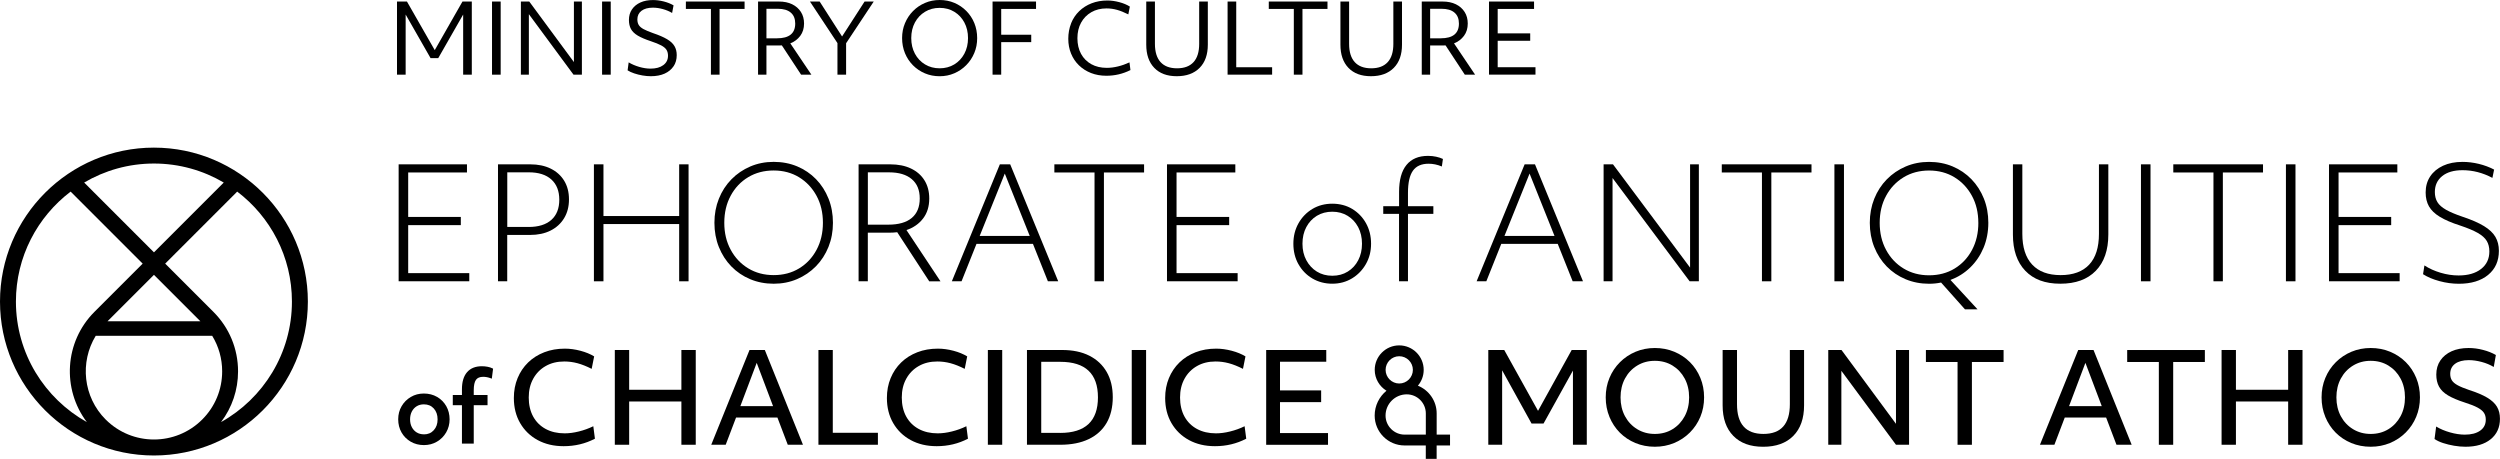 <?xml version="1.0" encoding="UTF-8"?>
<svg xmlns="http://www.w3.org/2000/svg" id="Layer_2" viewBox="0 0 942.44 172.97">
  <defs>
    <style>.cls-1{stroke-width:0px;}</style>
  </defs>
  <g id="Layer_1-2">
    <path class="cls-1" d="m150.28,61.95h25.76v3.07h-22.16v16.77h19.84v3.07h-19.84v18.1h23.03v3.07h-26.63v-44.09Z"></path>
    <path class="cls-1" d="m187.75,61.95h12.12c2.98,0,5.56.54,7.74,1.62,2.18,1.08,3.88,2.61,5.08,4.58,1.2,1.97,1.8,4.31,1.8,7.02s-.61,5.07-1.83,7.08c-1.22,2.01-2.92,3.57-5.11,4.67-2.19,1.1-4.77,1.65-7.75,1.65h-8.59v17.46h-3.48v-44.09Zm11.54,23.61c3.71,0,6.56-.89,8.56-2.67,1.99-1.78,2.99-4.31,2.99-7.6s-1-5.83-2.99-7.63c-1.99-1.8-4.83-2.7-8.5-2.7h-8.12v20.59h8.06Z"></path>
    <path class="cls-1" d="m223.89,61.95h3.6v19.49h28.54v-19.49h3.54v44.09h-3.54v-21.58h-28.54v21.58h-3.6v-44.09Z"></path>
    <path class="cls-1" d="m275.7,100.44c-2.01-2.07-3.58-4.51-4.7-7.31-1.12-2.8-1.68-5.85-1.68-9.14s.56-6.27,1.68-9.08c1.12-2.8,2.7-5.24,4.73-7.31,2.03-2.07,4.4-3.68,7.11-4.84,2.71-1.16,5.65-1.74,8.82-1.74s6.17.57,8.88,1.71c2.71,1.14,5.07,2.75,7.08,4.81,2.01,2.07,3.58,4.51,4.7,7.31,1.12,2.8,1.68,5.85,1.68,9.14s-.56,6.28-1.68,9.08c-1.12,2.8-2.7,5.24-4.73,7.31-2.03,2.07-4.4,3.68-7.11,4.84-2.71,1.16-5.65,1.74-8.82,1.74s-6.12-.57-8.85-1.71-5.1-2.75-7.11-4.81Zm25.53-33.62c-2.79-1.7-5.98-2.55-9.57-2.55s-6.8.84-9.6,2.52c-2.8,1.68-5.01,4.01-6.61,6.99-1.61,2.98-2.41,6.38-2.41,10.21s.8,7.17,2.41,10.15c1.6,2.98,3.81,5.32,6.61,7.02,2.8,1.7,6,2.55,9.6,2.55s6.79-.84,9.57-2.52c2.78-1.68,4.98-4.01,6.58-6.99,1.6-2.98,2.41-6.38,2.41-10.21s-.8-7.22-2.41-10.18c-1.61-2.96-3.8-5.29-6.58-6.99Z"></path>
    <path class="cls-1" d="m323.68,61.95h11.89c3.02,0,5.63.52,7.83,1.57,2.2,1.04,3.91,2.53,5.11,4.47,1.2,1.93,1.8,4.22,1.8,6.85,0,2.98-.77,5.48-2.32,7.51s-3.64,3.49-6.27,4.38l12.82,19.32h-4.24l-12.07-18.51c-.93.12-1.88.17-2.84.17h-8.24v18.33h-3.48v-44.09Zm11.2,22.74c3.87,0,6.81-.84,8.82-2.52,2.01-1.68,3.02-4.13,3.02-7.34s-1.01-5.61-3.02-7.31c-2.01-1.7-4.85-2.55-8.53-2.55h-8.01v19.72h7.72Z"></path>
    <path class="cls-1" d="m376.93,61.95h3.89l18.1,44.09h-3.89l-5.63-14.1h-21.29l-5.63,14.1h-3.66l18.1-44.09Zm11.25,26.98l-9.4-23.5-9.46,23.5h18.85Z"></path>
    <path class="cls-1" d="m412.61,65.02h-15.14v-3.07h33.82v3.07h-15.14v41.02h-3.54v-41.02Z"></path>
    <path class="cls-1" d="m439.93,61.95h25.76v3.07h-22.16v16.77h19.84v3.07h-19.84v18.1h23.03v3.07h-26.63v-44.09Z"></path>
    <path class="cls-1" d="m489.48,99.6c-1.28-2.28-1.91-4.85-1.91-7.72s.65-5.43,1.94-7.72c1.29-2.28,3.05-4.08,5.25-5.4,2.21-1.31,4.7-1.97,7.48-1.97s5.33.66,7.51,1.97c2.18,1.32,3.92,3.1,5.19,5.37s1.92,4.84,1.92,7.74-.65,5.38-1.94,7.66c-1.3,2.28-3.05,4.09-5.25,5.42-2.2,1.33-4.68,2-7.43,2s-5.29-.66-7.51-1.97c-2.22-1.31-3.97-3.11-5.25-5.4Zm22.54-1.51c.95-1.82,1.42-3.89,1.42-6.21s-.48-4.45-1.45-6.27c-.97-1.82-2.29-3.24-3.97-4.26-1.68-1.02-3.61-1.54-5.77-1.54s-4.15.51-5.83,1.54c-1.68,1.03-3.01,2.45-3.97,4.26-.97,1.82-1.45,3.91-1.45,6.27s.48,4.39,1.45,6.21c.97,1.82,2.29,3.25,3.97,4.29s3.63,1.57,5.83,1.57,4.15-.52,5.83-1.57c1.68-1.04,3-2.47,3.94-4.29Z"></path>
    <path class="cls-1" d="m527.42,80.63h-5.97v-2.9h5.97v-5.4c0-4.49.93-7.87,2.79-10.15,1.86-2.28,4.56-3.42,8.12-3.42,1.08,0,2.11.11,3.07.32.97.21,1.82.49,2.55.84l-.41,2.84c-1.66-.7-3.33-1.04-4.99-1.04-2.71,0-4.68.88-5.92,2.64-1.24,1.76-1.86,4.53-1.86,8.32v5.05h9.57v2.9h-9.57v25.41h-3.37v-25.41Z"></path>
    <path class="cls-1" d="m574.76,61.95h3.89l18.1,44.09h-3.89l-5.63-14.1h-21.29l-5.63,14.1h-3.66l18.1-44.09Zm11.25,26.98l-9.4-23.5-9.46,23.5h18.85Z"></path>
    <path class="cls-1" d="m604.52,61.95h3.54l29.06,38.93v-38.93h3.31v44.09h-3.48l-29.06-38.93v38.93h-3.37v-44.09Z"></path>
    <path class="cls-1" d="m664.21,65.02h-15.14v-3.07h33.82v3.07h-15.14v41.02h-3.54v-41.02Z"></path>
    <path class="cls-1" d="m691.53,61.95h3.6v44.09h-3.6v-44.09Z"></path>
    <path class="cls-1" d="m745.49,116.6h-4.76l-8.99-10.09c-1.47.31-2.98.46-4.53.46-3.17,0-6.12-.57-8.85-1.71s-5.1-2.75-7.11-4.81c-2.01-2.07-3.58-4.51-4.7-7.31-1.12-2.8-1.68-5.85-1.68-9.14s.56-6.27,1.68-9.08c1.12-2.8,2.7-5.24,4.73-7.31,2.03-2.07,4.4-3.68,7.11-4.84,2.71-1.16,5.65-1.74,8.82-1.74s6.17.57,8.88,1.71c2.71,1.14,5.07,2.75,7.08,4.81,2.01,2.07,3.58,4.51,4.7,7.31,1.12,2.8,1.68,5.85,1.68,9.14s-.6,6.54-1.8,9.4c-1.2,2.86-2.87,5.34-5.02,7.43s-4.63,3.65-7.46,4.7l10.21,11.08Zm.29-32.6c0-3.83-.8-7.22-2.41-10.18-1.61-2.96-3.8-5.29-6.58-6.99-2.79-1.7-5.98-2.55-9.57-2.55s-6.8.85-9.6,2.55c-2.8,1.7-5.01,4.03-6.61,6.99-1.61,2.96-2.41,6.35-2.41,10.18s.8,7.23,2.41,10.21c1.6,2.98,3.81,5.32,6.61,7.02,2.8,1.7,6,2.55,9.6,2.55s6.85-.85,9.63-2.55c2.79-1.7,4.97-4.04,6.56-7.02,1.58-2.98,2.38-6.38,2.38-10.21Z"></path>
    <path class="cls-1" d="m758.83,61.95h3.54v26.22c0,5.07,1.24,8.93,3.71,11.57,2.47,2.65,6.05,3.97,10.73,3.97s8.3-1.31,10.76-3.95c2.46-2.63,3.68-6.5,3.68-11.6v-26.22h3.54v26.45c0,5.88-1.58,10.44-4.73,13.69-3.15,3.25-7.61,4.87-13.37,4.87s-10.08-1.62-13.2-4.87c-3.11-3.25-4.67-7.79-4.67-13.63v-26.51Z"></path>
    <path class="cls-1" d="m807.09,61.95h3.6v44.09h-3.6v-44.09Z"></path>
    <path class="cls-1" d="m834.42,65.02h-15.14v-3.07h33.82v3.07h-15.14v41.02h-3.54v-41.02Z"></path>
    <path class="cls-1" d="m861.74,61.95h3.6v44.09h-3.6v-44.09Z"></path>
    <path class="cls-1" d="m877.98,61.95h25.76v3.07h-22.16v16.77h19.84v3.07h-19.84v18.1h23.03v3.07h-26.63v-44.09Z"></path>
    <path class="cls-1" d="m937.97,103.63c-2.71,2.22-6.38,3.34-11.02,3.34-2.44,0-4.87-.33-7.31-.99s-4.51-1.53-6.21-2.61l.52-3.31c1.78,1.16,3.81,2.08,6.09,2.76,2.28.68,4.54,1.02,6.79,1.02,3.56,0,6.38-.81,8.47-2.44,2.09-1.62,3.13-3.83,3.13-6.61,0-1.55-.33-2.87-.99-3.97-.66-1.1-1.79-2.11-3.39-3.02-1.61-.91-3.8-1.83-6.58-2.76-3.25-1.04-5.82-2.15-7.72-3.31-1.9-1.16-3.26-2.47-4.09-3.94-.83-1.47-1.25-3.21-1.25-5.22,0-2.32.57-4.34,1.71-6.06,1.14-1.72,2.76-3.06,4.84-4.03,2.09-.97,4.54-1.45,7.37-1.45,2.01,0,4.05.25,6.12.75,2.07.5,3.99,1.22,5.77,2.15l-.64,3.13c-3.64-1.93-7.39-2.9-11.25-2.9-3.29,0-5.85.75-7.69,2.23-1.84,1.49-2.76,3.49-2.76,6,0,1.47.32,2.74.96,3.8.64,1.06,1.73,2.03,3.28,2.9,1.55.87,3.63,1.75,6.27,2.64,3.36,1.12,6.04,2.29,8.03,3.51,1.99,1.22,3.42,2.57,4.29,4.06.87,1.49,1.31,3.24,1.31,5.25,0,3.83-1.35,6.86-4.06,9.08Z"></path>
    <path class="cls-1" d="m196.08,159.49c-1.58-2.73-2.37-5.88-2.37-9.45,0-2.73.47-5.22,1.41-7.5.94-2.27,2.26-4.24,3.97-5.9,1.71-1.66,3.74-2.94,6.09-3.85,2.35-.91,4.93-1.36,7.75-1.36,1.91,0,3.87.27,5.88.8,2,.53,3.73,1.24,5.17,2.12l-.94,4.7c-1.91-.97-3.69-1.68-5.33-2.12-1.64-.44-3.31-.66-5-.66-2.66,0-5,.57-7,1.72-2.01,1.14-3.57,2.73-4.7,4.77-1.13,2.04-1.69,4.4-1.69,7.1s.56,5.15,1.67,7.17,2.69,3.58,4.72,4.68c2.04,1.1,4.42,1.65,7.14,1.65,1.66,0,3.45-.23,5.36-.71,1.91-.47,3.73-1.13,5.45-1.97l.61,4.7c-3.6,1.88-7.54,2.82-11.8,2.82-3.7,0-6.96-.77-9.78-2.3-2.82-1.53-5.02-3.67-6.6-6.39Z"></path>
    <path class="cls-1" d="m231.77,131.94h5.41v14.99h19.69v-14.99h5.41v35.72h-5.41v-16.31h-19.69v16.31h-5.41v-35.72Z"></path>
    <path class="cls-1" d="m282.54,131.94h5.78l14.38,35.72h-5.73l-3.9-10.25h-15.6l-3.9,10.25h-5.45l14.43-35.72Zm8.88,21.15l-6.16-16.31-6.16,16.31h12.31Z"></path>
    <path class="cls-1" d="m308.53,131.94h5.41v31.21h17.01v4.51h-22.42v-35.72Z"></path>
    <path class="cls-1" d="m336.71,159.49c-1.58-2.73-2.37-5.88-2.37-9.45,0-2.73.47-5.22,1.41-7.5.94-2.27,2.26-4.24,3.97-5.9,1.71-1.66,3.74-2.94,6.09-3.85,2.35-.91,4.93-1.36,7.75-1.36,1.91,0,3.87.27,5.88.8,2,.53,3.73,1.24,5.17,2.12l-.94,4.7c-1.91-.97-3.69-1.68-5.33-2.12-1.64-.44-3.31-.66-5-.66-2.66,0-5,.57-7,1.72-2.01,1.14-3.57,2.73-4.7,4.77-1.13,2.04-1.69,4.4-1.69,7.1s.56,5.15,1.67,7.17,2.69,3.58,4.72,4.68c2.04,1.1,4.42,1.65,7.14,1.65,1.66,0,3.45-.23,5.36-.71,1.91-.47,3.73-1.13,5.45-1.97l.61,4.7c-3.6,1.88-7.54,2.82-11.8,2.82-3.7,0-6.96-.77-9.78-2.3-2.82-1.53-5.02-3.67-6.6-6.39Z"></path>
    <path class="cls-1" d="m372.4,131.94h5.41v35.72h-5.41v-35.72Z"></path>
    <path class="cls-1" d="m387.16,131.94h13.25c3.98,0,7.39.71,10.22,2.14,2.84,1.43,5.02,3.47,6.56,6.13,1.54,2.66,2.3,5.84,2.3,9.54s-.78,7.02-2.33,9.68c-1.55,2.66-3.8,4.7-6.75,6.11s-6.52,2.12-10.72,2.12h-12.55v-35.72Zm12.5,31.26c9.49,0,14.24-4.47,14.24-13.4s-4.73-13.4-14.19-13.4h-7.19v26.79h7.14Z"></path>
    <path class="cls-1" d="m426.64,131.94h5.41v35.72h-5.41v-35.72Z"></path>
    <path class="cls-1" d="m441.61,159.49c-1.58-2.73-2.37-5.88-2.37-9.45,0-2.73.47-5.22,1.41-7.5.94-2.27,2.26-4.24,3.97-5.9,1.71-1.66,3.74-2.94,6.09-3.85,2.35-.91,4.93-1.36,7.75-1.36,1.91,0,3.87.27,5.88.8,2,.53,3.73,1.24,5.17,2.12l-.94,4.7c-1.91-.97-3.69-1.68-5.33-2.12-1.64-.44-3.31-.66-5-.66-2.66,0-5,.57-7,1.72-2.01,1.14-3.57,2.73-4.7,4.77-1.13,2.04-1.69,4.4-1.69,7.1s.56,5.15,1.67,7.17,2.69,3.58,4.72,4.68c2.04,1.1,4.42,1.65,7.14,1.65,1.66,0,3.45-.23,5.36-.71,1.91-.47,3.73-1.13,5.45-1.97l.61,4.7c-3.6,1.88-7.54,2.82-11.8,2.82-3.7,0-6.96-.77-9.78-2.3-2.82-1.53-5.02-3.67-6.6-6.39Z"></path>
    <path class="cls-1" d="m477.31,131.94h22.66v4.42h-17.44v10.81h15.51v4.42h-15.51v11.66h18.1v4.42h-23.31v-35.72Z"></path>
    <path class="cls-1" d="m58.03,55.65C26.03,55.65,0,81.68,0,113.68s26.03,58.03,58.03,58.03,58.03-26.03,58.03-58.03-26.03-58.03-58.03-58.03Zm-18.18,102.52h0c-8.55-8.55-9.8-21.67-3.77-31.57h43.92c2.44,3.99,3.75,8.59,3.75,13.38,0,6.87-2.67,13.33-7.53,18.18-10.03,10.03-26.34,10.03-36.37,0Zm.7-37.07l17.49-17.49,17.49,17.49h-34.97Zm43.8-52.28l-26.31,26.31-26.31-26.31c7.73-4.55,16.72-7.17,26.31-7.17s18.59,2.62,26.31,7.17ZM6,113.68c0-16.9,8.11-31.94,20.63-41.45l27.15,27.15-9.31,9.31h0s-8.87,8.87-8.87,8.87c-11.32,11.32-12.27,29.14-2.86,41.56-15.94-8.9-26.74-25.93-26.74-45.45Zm77.32,45.44c4.16-5.48,6.42-12.13,6.42-19.13,0-8.47-3.3-16.44-9.29-22.43l-18.18-18.18,27.15-27.15c12.53,9.51,20.63,24.55,20.63,41.45,0,19.51-10.8,36.54-26.73,45.44Z"></path>
    <path class="cls-1" d="m541.59,163.84v-7.99c0-4.73-2.94-8.79-7.08-10.46,1.37-1.61,2.19-3.69,2.19-5.96,0-5.09-4.14-9.23-9.23-9.23s-9.23,4.14-9.23,9.23c0,3.33,1.78,6.24,4.43,7.87-2.71,2.22-4.45,5.59-4.45,9.35,0,6.22,5.06,11.28,11.28,11.28h7.99v5.05h4.09v-5.05h5.05v-4.09h-5.05Zm-14.11-29.55c2.83,0,5.14,2.31,5.14,5.14s-2.31,5.14-5.14,5.14-5.14-2.31-5.14-5.14,2.31-5.14,5.14-5.14Zm2.03,29.55c-3.96,0-7.19-3.23-7.19-7.19,0-4.41,3.59-7.99,7.99-7.99,3.96,0,7.19,3.23,7.19,7.19v7.99h-7.99Z"></path>
    <path class="cls-1" d="m561.04,131.94h6.02l12.74,22.94,12.69-22.94h5.69v35.72h-5.22v-27.97l-11.09,19.98h-4.51l-11.09-20.07v28.06h-5.22v-35.72Z"></path>
    <path class="cls-1" d="m606.73,157.16c-.94-2.27-1.41-4.72-1.41-7.36s.47-5.08,1.41-7.33c.94-2.26,2.26-4.23,3.95-5.92,1.69-1.69,3.66-3.01,5.9-3.95,2.24-.94,4.66-1.41,7.26-1.41s5.08.47,7.33,1.41c2.26.94,4.22,2.25,5.9,3.92,1.68,1.68,2.98,3.65,3.92,5.92.94,2.27,1.41,4.72,1.41,7.36s-.47,5.08-1.41,7.33c-.94,2.26-2.26,4.23-3.95,5.92-1.69,1.69-3.67,3.01-5.92,3.95-2.26.94-4.68,1.41-7.29,1.41s-5.08-.47-7.33-1.41c-2.26-.94-4.21-2.25-5.88-3.92-1.66-1.68-2.96-3.65-3.9-5.92Zm30.03-7.36c0-2.66-.56-5.03-1.67-7.1-1.11-2.07-2.64-3.7-4.58-4.89-1.94-1.19-4.17-1.79-6.67-1.79s-4.69.6-6.65,1.79c-1.96,1.19-3.49,2.82-4.61,4.89-1.11,2.07-1.67,4.43-1.67,7.1s.56,5.03,1.67,7.1c1.11,2.07,2.65,3.7,4.61,4.89,1.96,1.19,4.17,1.79,6.65,1.79s4.73-.59,6.67-1.79c1.94-1.19,3.47-2.82,4.58-4.89,1.11-2.07,1.67-4.43,1.67-7.1Z"></path>
    <path class="cls-1" d="m649.4,131.94h5.41v20.45c0,7.46,3.32,11.19,9.96,11.19s9.96-3.73,9.96-11.19v-20.45h5.36v20.87c0,4.95-1.36,8.79-4.07,11.52-2.71,2.73-6.49,4.09-11.35,4.09s-8.58-1.37-11.26-4.11c-2.68-2.74-4.02-6.57-4.02-11.49v-20.87Z"></path>
    <path class="cls-1" d="m689.22,131.94h4.98l20.54,27.83v-27.83h4.93v35.72h-4.93l-20.59-27.87v27.87h-4.94v-35.72Z"></path>
    <path class="cls-1" d="m737.96,136.46h-11.94v-4.51h29.28v4.51h-11.94v31.21h-5.41v-31.21Z"></path>
    <path class="cls-1" d="m164.76,149.62c-1.45-.84-3.12-1.27-4.97-1.27s-3.46.43-4.91,1.29c-1.46.85-2.63,2.02-3.48,3.48-.86,1.46-1.29,3.12-1.29,4.95s.43,3.53,1.27,4.98c.84,1.46,2.01,2.62,3.47,3.47,1.46.84,3.12,1.27,4.95,1.27s3.46-.43,4.92-1.29c1.46-.85,2.63-2.03,3.48-3.5.85-1.47,1.29-3.13,1.29-4.93s-.43-3.52-1.27-4.98c-.84-1.46-2-2.62-3.45-3.47Zm-4.97,14.11c-1.02,0-1.93-.24-2.7-.71-.77-.47-1.39-1.14-1.83-1.98-.45-.85-.67-1.84-.67-2.96s.23-2.12.67-2.96c.44-.84,1.06-1.51,1.83-1.98.77-.47,1.68-.71,2.7-.71,1.55,0,2.78.51,3.73,1.55.95,1.04,1.44,2.42,1.44,4.11s-.48,3.04-1.44,4.09c-.96,1.06-2.18,1.57-3.73,1.57Z"></path>
    <path class="cls-1" d="m185.64,138.87c-.52-.27-1.14-.48-1.85-.61-.7-.13-1.41-.2-2.13-.2-2.43,0-4.31.76-5.6,2.26-1.28,1.48-1.92,3.64-1.92,6.42v2.17h-3.45v3.85h3.45v14.47h4.45v-14.47h5.2v-3.85h-5.2v-1.79c0-1.84.29-3.17.85-3.95.55-.75,1.43-1.12,2.71-1.12.93,0,1.87.18,2.8.53l.45.17.48-3.77-.23-.12Z"></path>
    <path class="cls-1" d="m783.43,131.94h5.78l14.38,35.72h-5.73l-3.9-10.25h-15.6l-3.9,10.25h-5.45l14.43-35.72Zm8.88,21.15l-6.16-16.31-6.16,16.31h12.31Z"></path>
    <path class="cls-1" d="m813.84,136.46h-11.94v-4.51h29.28v4.51h-11.94v31.21h-5.41v-31.21Z"></path>
    <path class="cls-1" d="m837.48,131.94h5.41v14.99h19.69v-14.99h5.41v35.72h-5.41v-16.31h-19.69v16.31h-5.41v-35.72Z"></path>
    <path class="cls-1" d="m876.59,157.16c-.94-2.27-1.41-4.72-1.41-7.36s.47-5.08,1.41-7.33c.94-2.26,2.26-4.23,3.95-5.92s3.66-3.01,5.9-3.95c2.24-.94,4.66-1.41,7.26-1.41s5.08.47,7.33,1.41c2.26.94,4.22,2.25,5.9,3.92,1.68,1.68,2.98,3.65,3.92,5.92.94,2.27,1.41,4.72,1.41,7.36s-.47,5.08-1.41,7.33c-.94,2.26-2.26,4.23-3.95,5.92s-3.67,3.01-5.92,3.95c-2.26.94-4.69,1.41-7.29,1.41s-5.08-.47-7.33-1.41c-2.26-.94-4.21-2.25-5.88-3.92-1.66-1.68-2.96-3.65-3.9-5.92Zm30.03-7.36c0-2.66-.56-5.03-1.67-7.1-1.11-2.07-2.64-3.7-4.58-4.89-1.94-1.19-4.17-1.79-6.67-1.79s-4.69.6-6.65,1.79c-1.96,1.19-3.49,2.82-4.61,4.89-1.11,2.07-1.67,4.43-1.67,7.1s.56,5.03,1.67,7.1c1.11,2.07,2.65,3.7,4.61,4.89,1.96,1.19,4.17,1.79,6.65,1.79s4.73-.59,6.67-1.79c1.94-1.19,3.47-2.82,4.58-4.89,1.11-2.07,1.67-4.43,1.67-7.1Z"></path>
    <path class="cls-1" d="m938.94,165.57c-2.33,1.9-5.51,2.84-9.52,2.84-1.38,0-2.8-.13-4.28-.38-1.47-.25-2.85-.59-4.14-1.01-1.29-.42-2.37-.93-3.24-1.53l.61-4.7c1.5.91,3.24,1.65,5.22,2.21,1.97.56,3.84.85,5.59.85,2.44,0,4.37-.5,5.78-1.5s2.12-2.38,2.12-4.14c0-1.03-.23-1.9-.71-2.61s-1.28-1.36-2.42-1.97c-1.14-.61-2.75-1.25-4.82-1.9-2.63-.85-4.73-1.74-6.3-2.68-1.57-.94-2.7-2.04-3.38-3.31-.69-1.27-1.03-2.78-1.03-4.54,0-2.04.51-3.81,1.53-5.31,1.02-1.5,2.44-2.66,4.25-3.48,1.82-.81,3.95-1.22,6.39-1.22,1.79,0,3.6.23,5.43.71,1.83.47,3.45,1.11,4.86,1.93l-.8,4.51c-1.35-.81-2.87-1.45-4.56-1.9-1.69-.45-3.31-.68-4.84-.68-2.19,0-3.91.45-5.15,1.36-1.24.91-1.86,2.18-1.86,3.81,0,.94.2,1.75.61,2.42.41.67,1.13,1.29,2.16,1.86s2.48,1.16,4.32,1.79c2.85.91,5.13,1.87,6.84,2.89,1.71,1.02,2.94,2.16,3.69,3.43s1.13,2.78,1.13,4.54c0,3.26-1.17,5.84-3.5,7.73Z"></path>
    <path class="cls-1" d="m149.64.58h3.77l10.48,18.32L174.34.58h3.52v27.57h-3.26V5.48l-9.39,16.43h-2.9l-9.39-16.43v22.67h-3.26V.58Z"></path>
    <path class="cls-1" d="m185.48.58h3.26v27.57h-3.26V.58Z"></path>
    <path class="cls-1" d="m196.36.58h3.16l16.83,22.82V.58h3.01v27.57h-3.16l-16.83-22.81v22.81h-3.01V.58Z"></path>
    <path class="cls-1" d="m226.97.58h3.26v27.57h-3.26V.58Z"></path>
    <path class="cls-1" d="m253.92,24.97c-.8,1.2-1.92,2.12-3.37,2.78-1.45.65-3.18.98-5.19.98-1.04,0-2.1-.1-3.19-.29-1.09-.19-2.12-.45-3.1-.78-.98-.33-1.81-.71-2.48-1.14l.4-3.01c1.16.7,2.49,1.27,3.99,1.71,1.5.43,2.91.65,4.24.65,2.03,0,3.64-.43,4.82-1.31,1.18-.87,1.78-2.05,1.78-3.55,0-.87-.19-1.61-.56-2.21-.38-.6-1.03-1.16-1.98-1.67-.94-.51-2.26-1.04-3.95-1.6-2.06-.68-3.69-1.38-4.9-2.1-1.21-.72-2.07-1.56-2.58-2.5-.51-.94-.76-2.08-.76-3.41,0-1.52.38-2.85,1.14-3.97.76-1.12,1.82-2,3.17-2.61,1.35-.62,2.94-.92,4.75-.92,1.33,0,2.68.18,4.06.53,1.38.35,2.61.84,3.7,1.47l-.54,2.87c-1.06-.63-2.24-1.12-3.52-1.47-1.28-.35-2.52-.53-3.7-.53-1.84,0-3.28.39-4.32,1.18-1.04.79-1.56,1.87-1.56,3.25,0,.82.17,1.52.51,2.09.34.57.94,1.09,1.8,1.56.86.47,2.05.97,3.57,1.51,2.22.75,3.99,1.51,5.3,2.29,1.31.77,2.24,1.64,2.81,2.61.57.97.85,2.1.85,3.41,0,1.62-.4,3.03-1.2,4.23Z"></path>
    <path class="cls-1" d="m267.99,3.37h-9.43V.58h22.13v2.79h-9.43v24.77h-3.26V3.37Z"></path>
    <path class="cls-1" d="m285.77.58h7.87c1.91,0,3.57.34,4.99,1.03,1.41.69,2.51,1.66,3.3,2.9.79,1.25,1.18,2.7,1.18,4.37,0,1.81-.48,3.36-1.43,4.64-.96,1.28-2.21,2.22-3.75,2.83l7.94,11.79h-3.88l-7.25-11.03c-.39.02-.79.04-1.2.04h-4.61v10.99h-3.16V.58Zm7.15,13.86c4.57,0,6.86-1.85,6.86-5.55,0-1.81-.56-3.2-1.69-4.15-1.12-.96-2.75-1.43-4.88-1.43h-4.28v11.13h3.99Z"></path>
    <path class="cls-1" d="m318.96,16.29v11.86h-3.26v-11.9l-10.37-15.67h3.66l8.45,13.17,8.49-13.17h3.45l-10.41,15.71Z"></path>
    <path class="cls-1" d="m341.14,20.02c-.71-1.74-1.07-3.63-1.07-5.66s.36-3.88,1.09-5.62c.73-1.74,1.73-3.26,3.03-4.57,1.29-1.31,2.79-2.33,4.5-3.06,1.71-.74,3.55-1.11,5.53-1.11s3.86.36,5.57,1.09c1.71.73,3.2,1.74,4.5,3.05,1.29,1.31,2.3,2.83,3.01,4.57.71,1.74,1.07,3.63,1.07,5.66s-.36,3.88-1.09,5.62-1.74,3.26-3.03,4.57-2.79,2.33-4.5,3.07-3.55,1.11-5.53,1.11-3.83-.36-5.55-1.09c-1.72-.73-3.22-1.74-4.52-3.05-1.29-1.31-2.3-2.83-3.01-4.57Zm23.78-5.66c0-2.2-.46-4.16-1.38-5.88-.92-1.72-2.18-3.06-3.79-4.04-1.61-.98-3.45-1.47-5.53-1.47s-3.89.49-5.51,1.47-2.89,2.33-3.81,4.04c-.92,1.72-1.38,3.68-1.38,5.88s.46,4.16,1.38,5.88c.92,1.72,2.19,3.07,3.81,4.04,1.62.98,3.46,1.47,5.51,1.47s3.92-.49,5.53-1.47c1.61-.98,2.87-2.33,3.79-4.04.92-1.72,1.38-3.67,1.38-5.88Z"></path>
    <path class="cls-1" d="m374.16.58h16.4v2.79h-13.13v9.72h11.32v2.79h-11.32v12.26h-3.26V.58Z"></path>
    <path class="cls-1" d="m403.78,8.78c.71-1.76,1.73-3.29,3.05-4.57,1.32-1.28,2.88-2.27,4.68-2.97,1.8-.7,3.79-1.05,5.97-1.05,1.43,0,2.91.21,4.46.62,1.55.41,2.88.97,3.99,1.67l-.58,2.94c-1.6-.8-3.03-1.37-4.3-1.72s-2.58-.53-3.94-.53c-2.15,0-4.06.48-5.71,1.43-1.66.96-2.94,2.27-3.86,3.95-.92,1.68-1.38,3.63-1.38,5.86s.46,4.24,1.38,5.91c.92,1.67,2.21,2.96,3.86,3.88,1.66.92,3.61,1.38,5.86,1.38,1.33,0,2.73-.18,4.21-.54,1.47-.36,2.91-.87,4.32-1.52l.36,2.9c-2.85,1.43-5.88,2.14-9.07,2.14-2.1,0-4.03-.34-5.79-1.03-1.75-.69-3.27-1.66-4.55-2.9s-2.27-2.72-2.97-4.42c-.7-1.71-1.05-3.57-1.05-5.6s.36-4.04,1.07-5.8Z"></path>
    <path class="cls-1" d="m432.12.58h3.26v15.96c0,3.02.71,5.31,2.12,6.87s3.49,2.34,6.22,2.34,4.81-.78,6.22-2.34c1.42-1.56,2.12-3.85,2.12-6.87V.58h3.26v16.25c0,3.75-1.03,6.67-3.1,8.76-2.07,2.09-4.94,3.14-8.61,3.14s-6.45-1.05-8.47-3.14-3.03-5.01-3.03-8.76V.58Z"></path>
    <path class="cls-1" d="m462.77.58h3.26v24.77h13.53v2.79h-16.79V.58Z"></path>
    <path class="cls-1" d="m487.73,3.37h-9.43V.58h22.13v2.79h-9.43v24.77h-3.26V3.37Z"></path>
    <path class="cls-1" d="m505.32.58h3.26v15.96c0,3.02.71,5.31,2.12,6.87s3.49,2.34,6.22,2.34,4.81-.78,6.22-2.34c1.42-1.56,2.12-3.85,2.12-6.87V.58h3.26v16.25c0,3.75-1.03,6.67-3.1,8.76-2.07,2.09-4.94,3.14-8.61,3.14s-6.45-1.05-8.47-3.14-3.03-5.01-3.03-8.76V.58Z"></path>
    <path class="cls-1" d="m535.97.58h7.87c1.91,0,3.57.34,4.99,1.03,1.41.69,2.51,1.66,3.3,2.9.79,1.25,1.18,2.7,1.18,4.37,0,1.81-.48,3.36-1.43,4.64-.96,1.28-2.21,2.22-3.75,2.83l7.94,11.79h-3.88l-7.25-11.03c-.39.02-.79.04-1.2.04h-4.61v10.99h-3.16V.58Zm7.15,13.86c4.57,0,6.86-1.85,6.86-5.55,0-1.81-.56-3.2-1.69-4.15-1.12-.96-2.75-1.43-4.88-1.43h-4.28v11.13h3.99Z"></path>
    <path class="cls-1" d="m561.32.58h16.98v2.79h-13.71v9.21h12.26v2.79h-12.26v9.97h14.25v2.79h-17.52V.58Z"></path>
  </g>
</svg>
